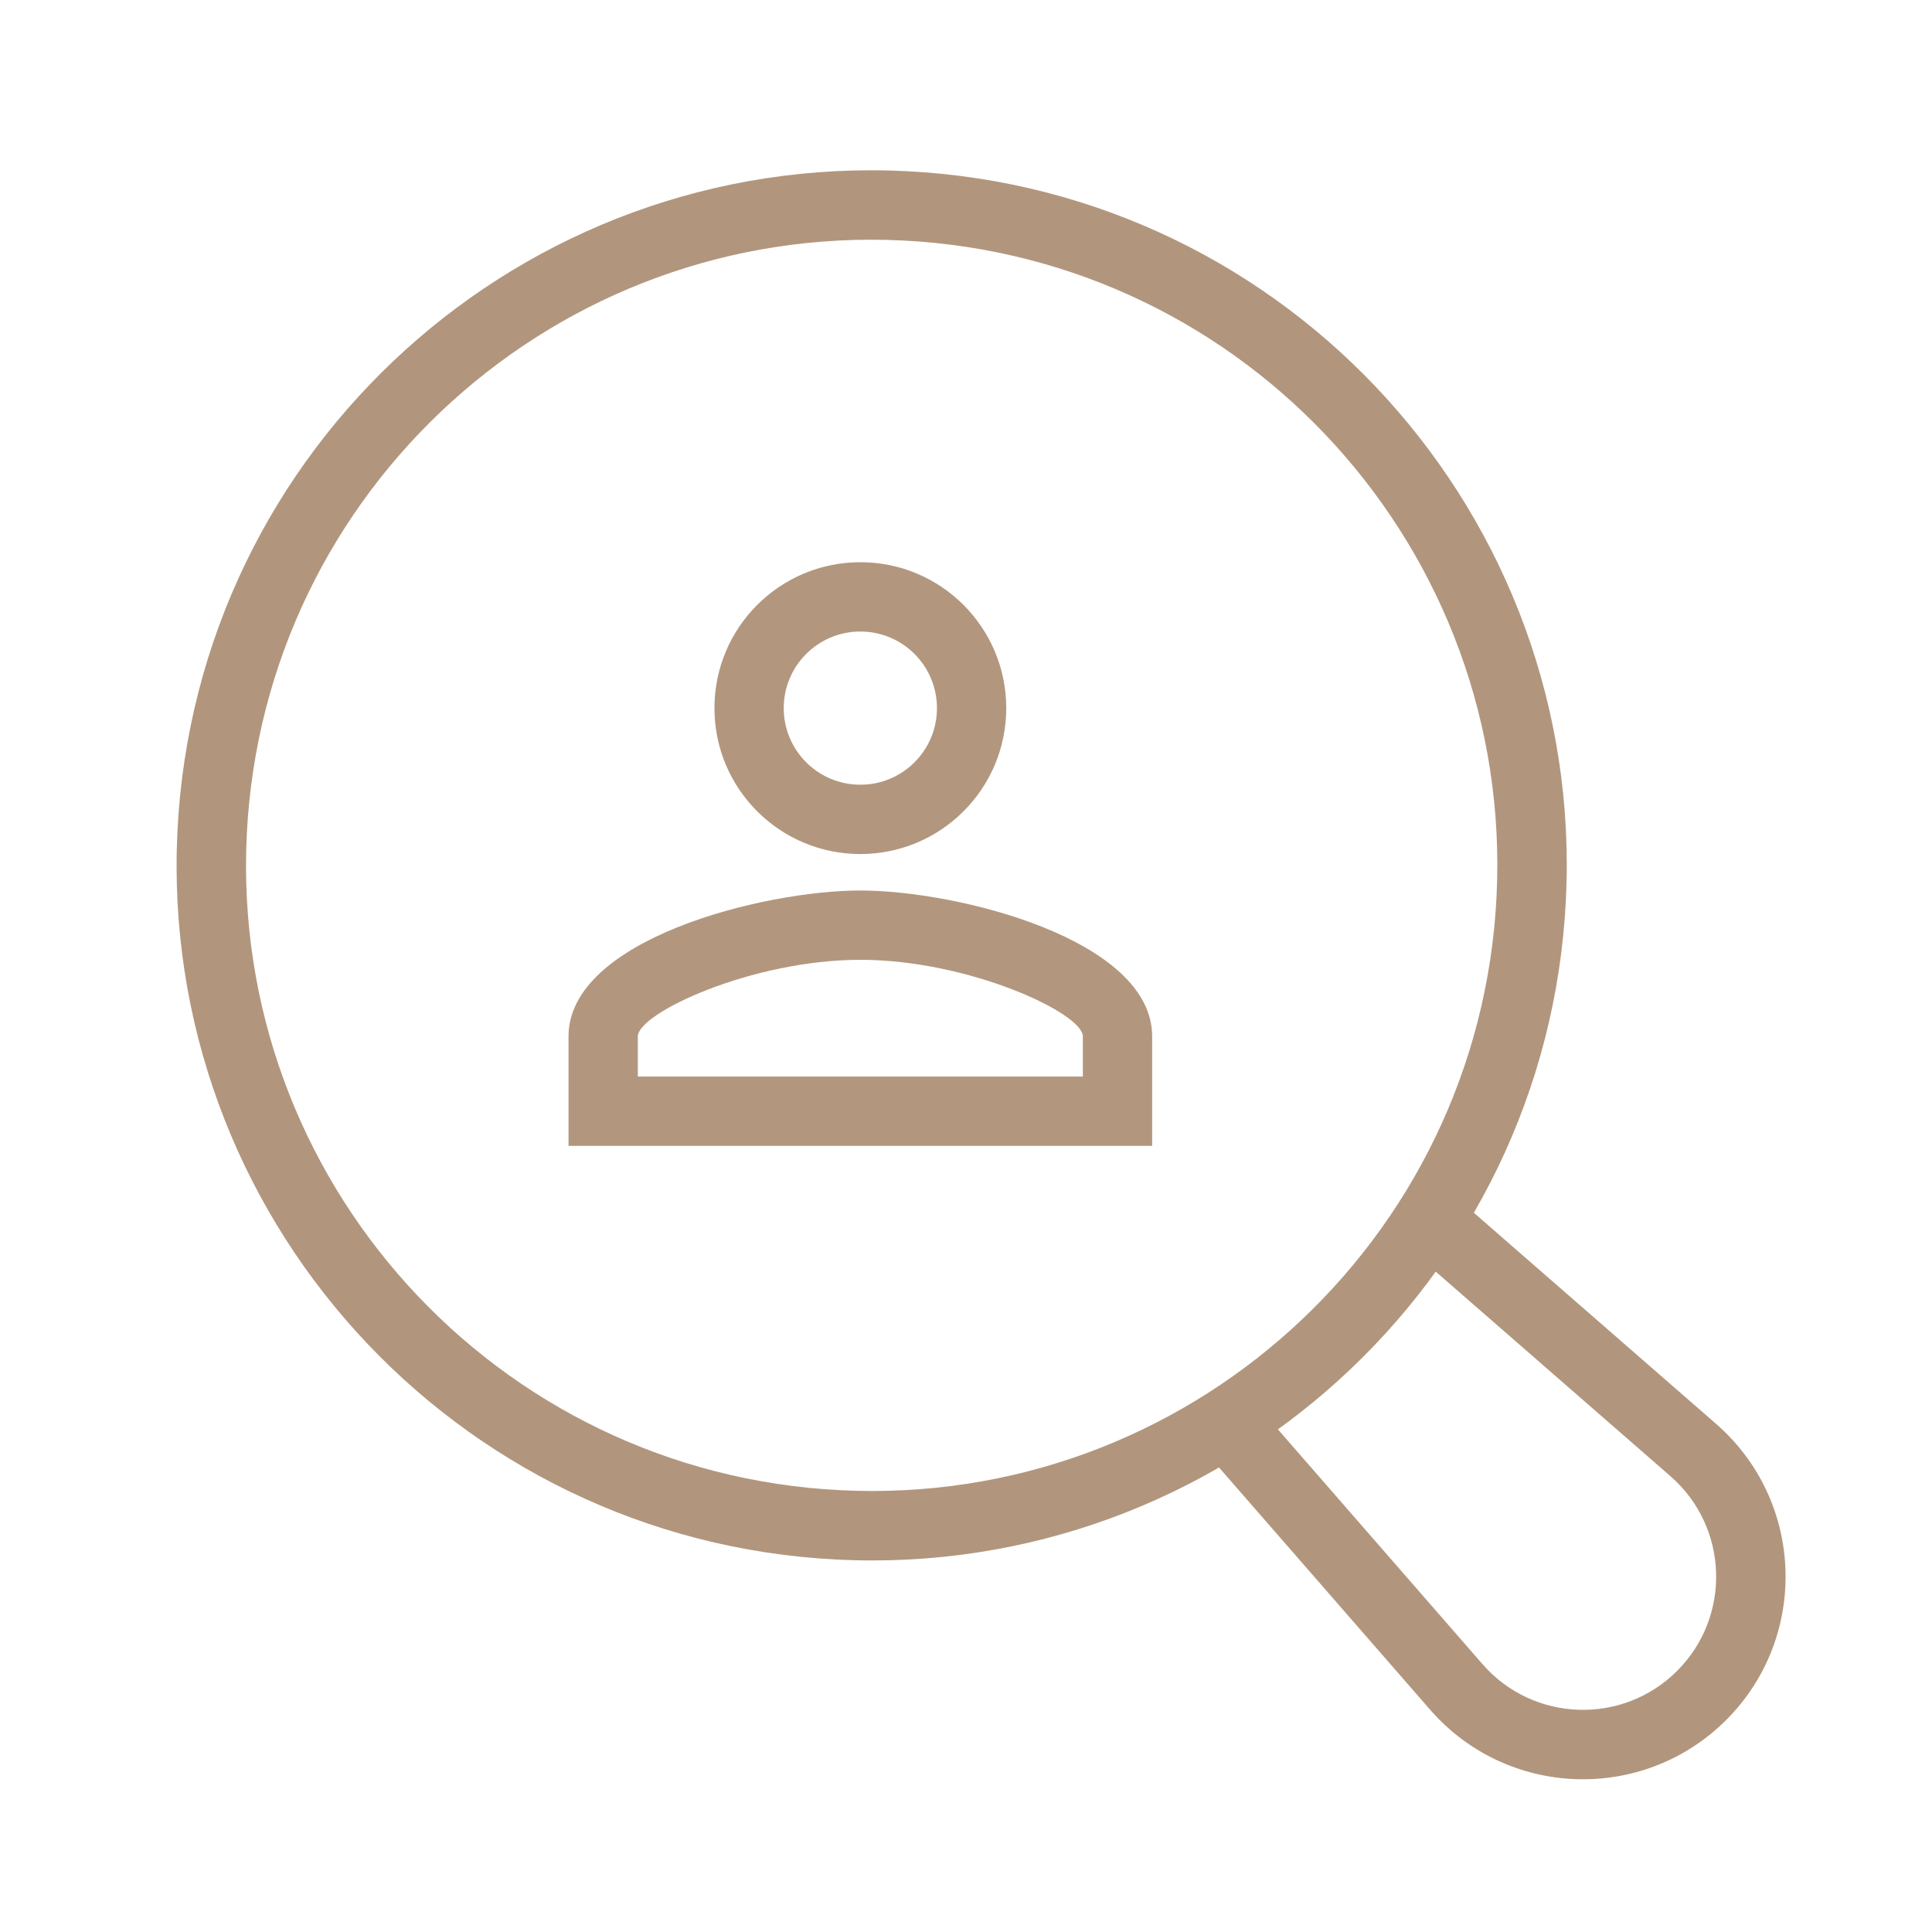 <?xml version="1.0" encoding="UTF-8"?>
<svg width="64px" height="64px" viewBox="0 0 64 64" version="1.1" xmlns="http://www.w3.org/2000/svg" xmlns:xlink="http://www.w3.org/1999/xlink">
    <title>Elements/Icons/Site-Specific/Search-Person</title>
    <g id="Elements/Icons/Site-Specific/Search-Person" stroke="none" fill="none" fill-rule="evenodd" stroke-width="1">
        <g id="Group-12" transform="translate(0, 1.791)" fill="#B1967D">
            <g id="Group-5" transform="translate(7, 5)" fill-rule="nonzero">
                <path d="M-1.121,20.728 C-0.487,8.027 10.323,-1.755 23.023,-1.121 C35.724,-0.487 45.506,10.323 44.872,23.023 C44.238,35.724 33.428,45.505 20.727,44.872 C8.027,44.237 -1.755,33.428 -1.121,20.728 Z M22.908,1.176 C11.477,0.606 1.747,9.41 1.176,20.842 C0.606,32.274 9.41,42.004 20.842,42.574 C32.274,43.145 42.004,34.34 42.575,22.908 C43.145,11.477 34.34,1.747 22.908,1.176 Z" id="Stroke-1"></path>
                <path d="M41.506,33.107 L49.847,40.376 C52.779,42.931 52.933,47.434 50.184,50.184 C47.434,52.933 42.931,52.779 40.376,49.847 L33.107,41.506 L34.841,39.995 L42.11,48.336 C43.79,50.263 46.75,50.365 48.558,48.558 C50.365,46.75 50.263,43.79 48.336,42.11 L39.995,34.841 L41.506,33.107 Z" id="Stroke-3"></path>
            </g>
            <g id="person_outline/Filled" opacity="0.99" transform="translate(14, 12)" fill-rule="nonzero">
                <path d="M14.5,7.129 C15.902,7.129 17.038,8.265 17.038,9.667 C17.038,11.068 15.902,12.204 14.5,12.204 C13.098,12.204 11.962,11.068 11.962,9.667 C11.962,8.265 13.098,7.129 14.5,7.129 Z M14.5,18.004 C18.089,18.004 21.871,19.768 21.871,20.542 L21.871,21.871 L7.129,21.871 L7.129,20.542 C7.129,19.768 10.911,18.004 14.5,18.004 Z M14.5,4.833 C11.83,4.833 9.667,6.996 9.667,9.667 C9.667,12.337 11.83,14.5 14.5,14.5 C17.17,14.5 19.333,12.337 19.333,9.667 C19.333,6.996 17.17,4.833 14.5,4.833 Z M14.5,15.708 C11.274,15.708 4.833,17.327 4.833,20.542 L4.833,24.167 L24.167,24.167 L24.167,20.542 C24.167,17.327 17.726,15.708 14.5,15.708 Z" id="Vector"></path>
            </g>
        </g>
    </g>
</svg>